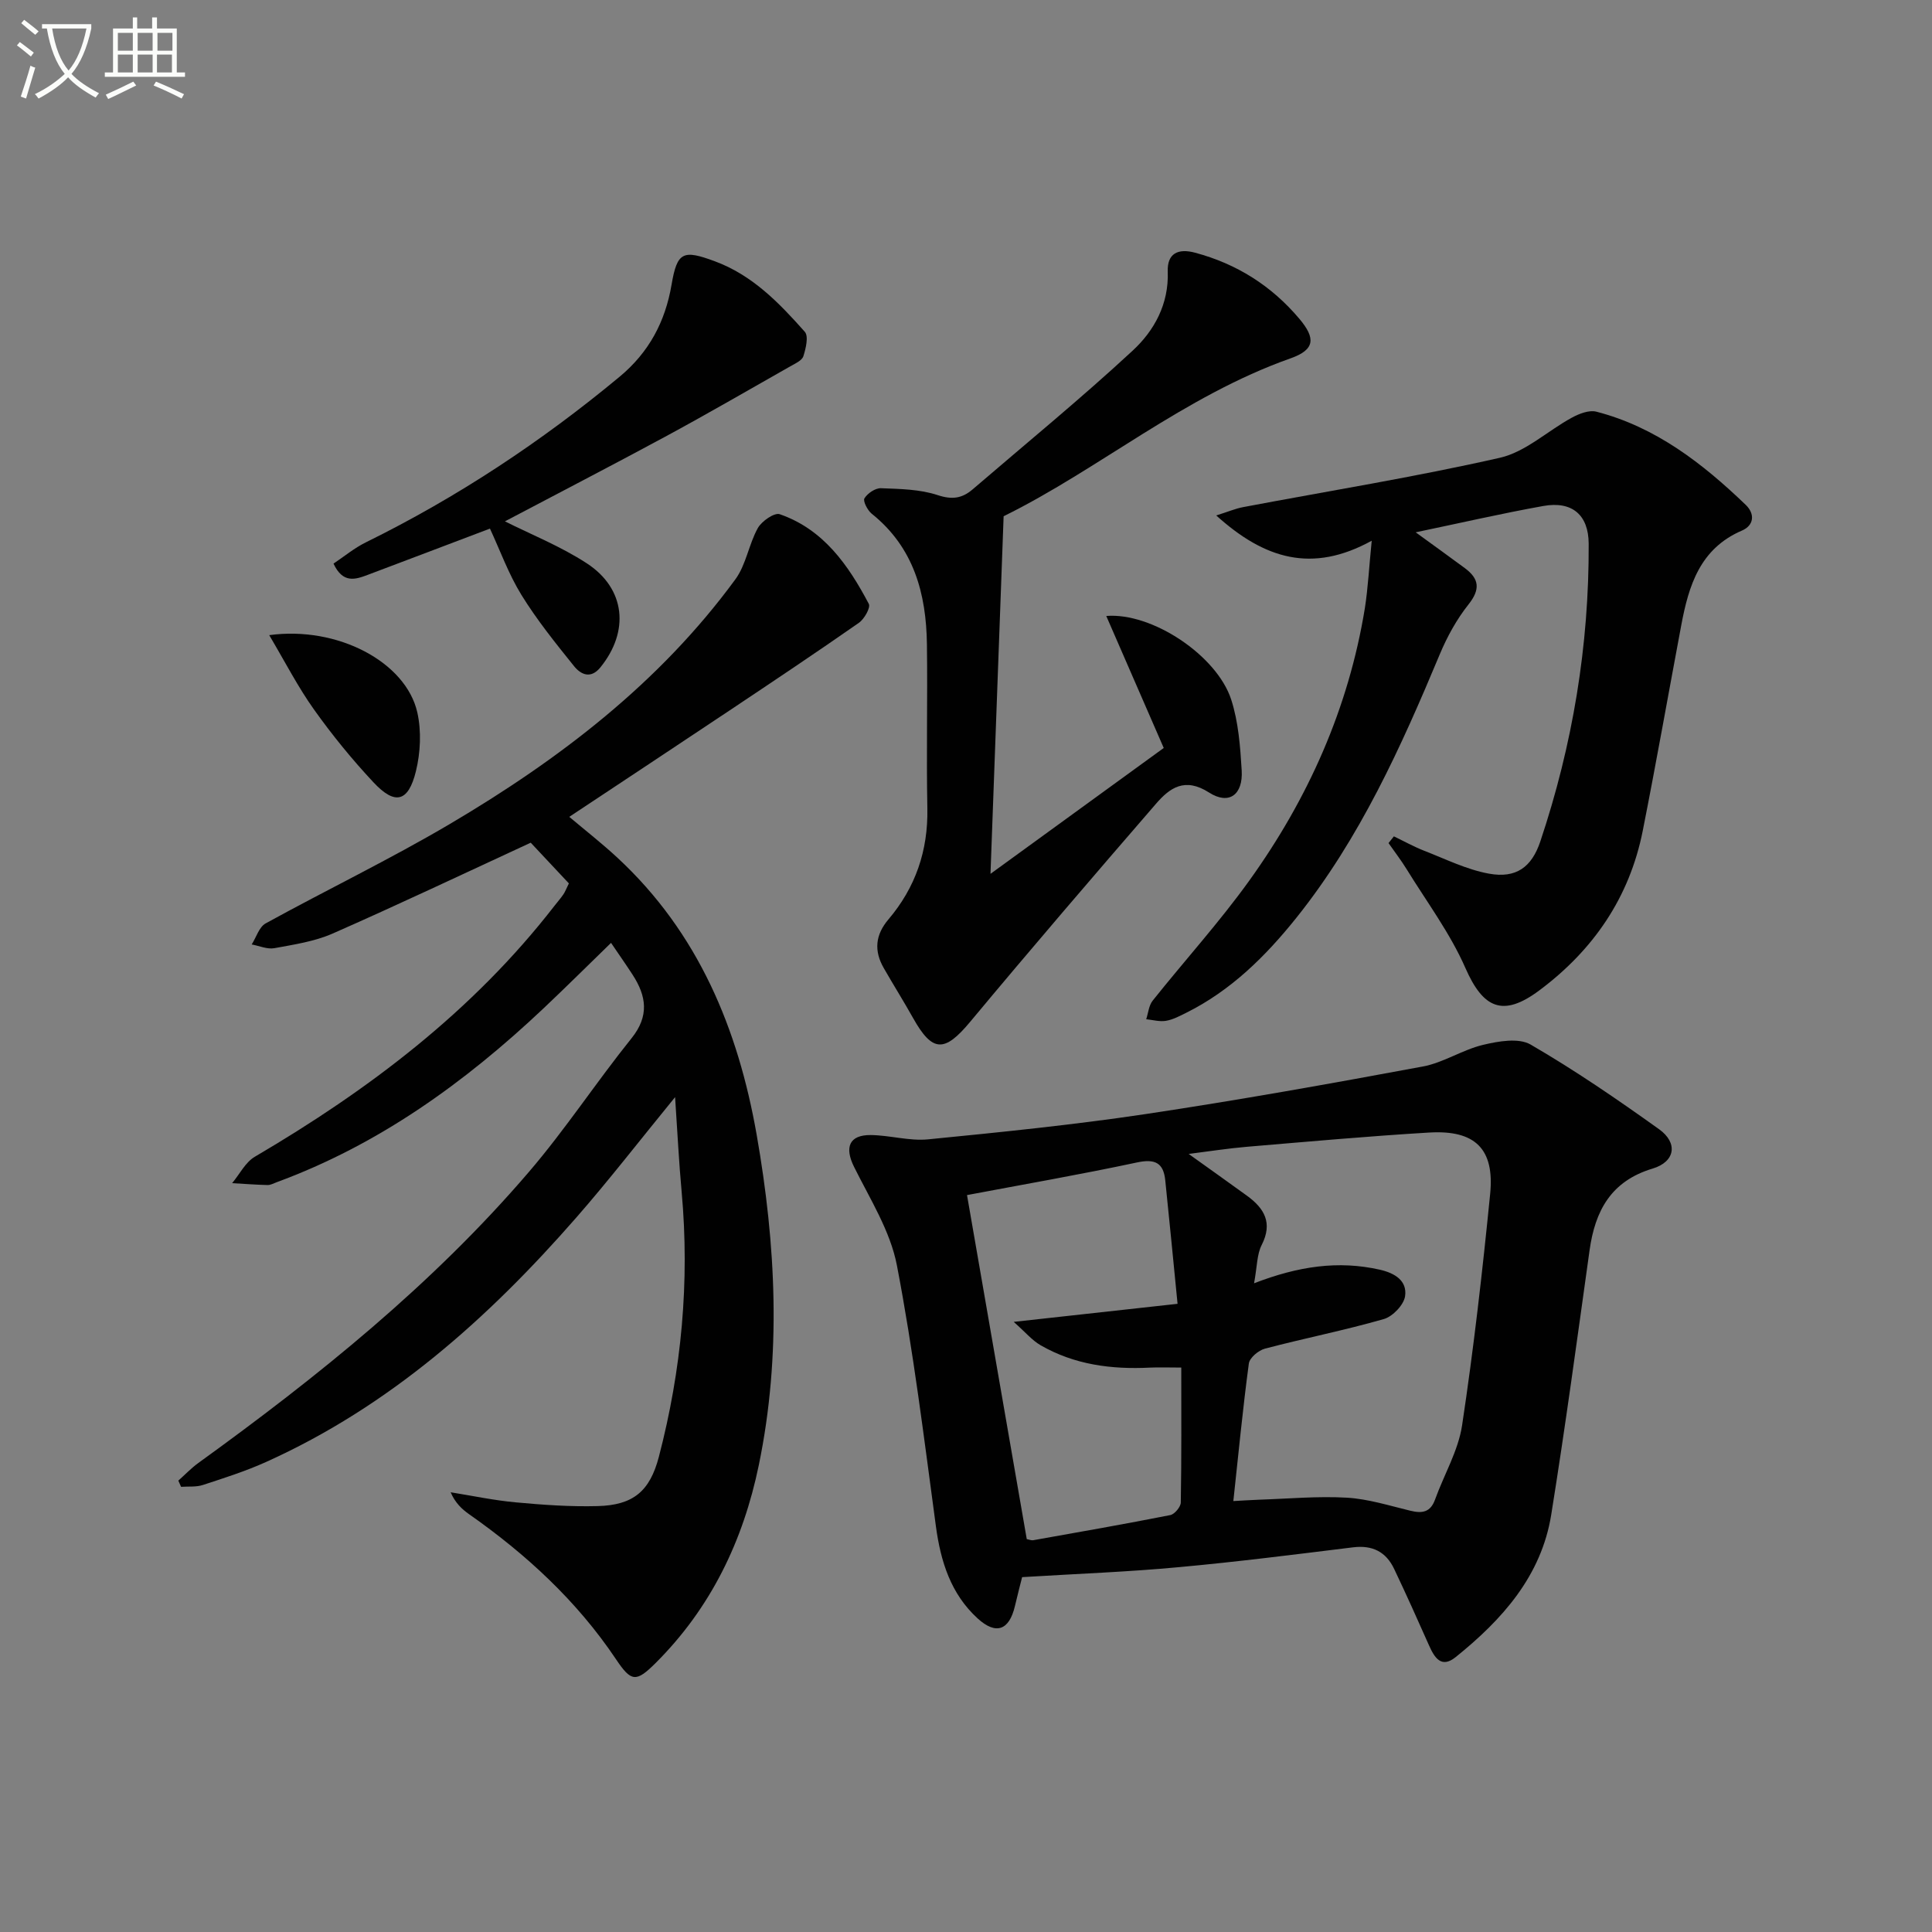 <svg enable-background="new 0 0 400 400" viewBox="0 0 400 400" xmlns="http://www.w3.org/2000/svg"><rect x="0" y="0" width="400" height="400" fill="#808080" stroke="none"/><path d="m6.4 11.7c-1-.8-1.9-1.6-2.9-2.3l.6-.7c.9.7 1.9 1.4 2.9 2.2zm-2.1 8.3c.7-2.1 1.4-4.2 2-6.4.2.1.6.3 1 .4-.7 2.3-1.3 4.4-1.9 6.4zm3-12.8c-1.1-.9-2.1-1.7-2.9-2.4l.6-.7c1 .8 2 1.5 3 2.4zm1.4-1.3v-.9h10.2v.9c-.9 4.2-2.3 7.3-4.1 9.4 1.3 1.4 3.2 2.7 5.7 4-.2.2-.4.5-.7.9-2.5-1.4-4.4-2.7-5.7-4.2-1.4 1.5-3.5 3-6.1 4.4 0 0 0 0-.1-.1-.3-.4-.5-.7-.7-.8 2.7-1.3 4.7-2.8 6.2-4.2-1.8-2.2-3-5.3-3.7-9.4zm9.2 0h-7.1c.6 3.8 1.7 6.7 3.4 8.7 1.7-2 2.9-4.8 3.7-8.7z" fill="#fbfcfa"/><path d="m31.6 3.6h.9v2.3h4.1v9.1h1.7v.9h-16.6v-.9h1.7v-9.1h4.1v-2.3h.9v2.3h3.1v-2.3zm-4 13.3.6.8c-1.9.9-3.8 1.9-5.8 2.8-.2-.3-.3-.6-.5-.9 2-.9 3.9-1.8 5.7-2.7zm-3.2-10.1v3.7h3.1v-3.7zm0 4.5v3.7h3.1v-3.7zm4.1-4.5v3.7h3.1v-3.7zm0 4.5v3.7h3.1v-3.7zm9.1 9.1c-2.1-1.1-4.1-2-5.8-2.7l.5-.8c2.2.9 4.1 1.8 5.8 2.6zm-1.9-13.6h-3.1v3.7h3.1zm-3.2 4.5v3.7h3.1v-3.7z" fill="#fbfcfa"/><g fill="#010101"><path d="m211.62 326.53c-.31 1.22-.93 3.6-1.49 5.99-1.18 5.01-3.91 6.04-7.72 2.56-5.55-5.07-7.65-11.75-8.64-19.07-2.44-18.05-4.64-36.17-8.08-54.05-1.37-7.11-5.57-13.73-8.87-20.38-2-4.02-1.03-6.62 3.45-6.58 3.97.04 7.99 1.27 11.88.89 15.03-1.48 30.08-3 45.01-5.23 19.2-2.88 38.32-6.3 57.41-9.85 4.28-.79 8.2-3.46 12.47-4.48 3.17-.76 7.37-1.5 9.85-.07 9.17 5.32 17.96 11.35 26.6 17.53 3.98 2.85 3.34 6.75-1.33 8.15-8.63 2.59-11.92 8.75-13.06 16.94-2.55 18.24-5.01 36.51-7.93 54.69-2.04 12.73-10.16 21.77-19.81 29.53-2.95 2.37-4.36.12-5.5-2.45-2.35-5.3-4.73-10.59-7.22-15.83-1.69-3.55-4.51-4.96-8.52-4.46-12.03 1.48-24.05 3.01-36.12 4.11-10.35.97-20.75 1.35-32.38 2.06zm48.02-60.84c9.19-3.55 17.44-4.75 26.01-2.82 3.16.71 5.71 2.3 5.26 5.48-.26 1.81-2.56 4.22-4.41 4.75-8.12 2.33-16.43 3.97-24.6 6.12-1.33.35-3.18 1.89-3.34 3.08-1.25 9.32-2.15 18.69-3.21 28.48 1.38-.07 3.33-.21 5.28-.28 6.08-.2 12.18-.77 18.23-.42 4.42.26 8.79 1.65 13.14 2.7 2.43.59 4.15.35 5.11-2.31 1.85-5.14 4.8-10.09 5.6-15.37 2.4-15.9 4.22-31.9 5.81-47.91.93-9.33-3.11-13.27-12.6-12.71-12.6.75-25.18 1.89-37.76 2.95-3.82.32-7.62.92-12.06 1.48 4.54 3.25 8.32 5.93 12.07 8.65 3.59 2.61 5.38 5.61 3.05 10.2-1 1.94-.93 4.43-1.58 7.93zm-59.43-18.26c4.02 23.17 8.19 47.15 12.37 71.23.43.07.93.3 1.37.22 9.46-1.68 18.93-3.34 28.35-5.2.89-.18 2.16-1.69 2.17-2.61.16-9.29.1-18.58.1-27.93-2.55 0-4.54-.08-6.51.01-7.95.4-15.63-.6-22.63-4.64-1.75-1.01-3.12-2.68-5.55-4.83 12.11-1.34 22.53-2.49 33.92-3.74-.91-9.18-1.69-17.4-2.55-25.61-.38-3.6-2.14-4.45-5.83-3.66-11.76 2.51-23.63 4.57-35.21 6.76z"/><path d="m139.77 227.15c-7.42 9.08-13.71 17.22-20.47 24.95-18.23 20.86-38.63 39.06-64.22 50.59-4.22 1.9-8.67 3.32-13.08 4.76-1.4.46-3 .27-4.51.38-.19-.43-.38-.86-.57-1.28 1.38-1.23 2.66-2.58 4.15-3.66 24.75-17.89 48.49-36.97 68.43-60.25 7.56-8.82 13.97-18.62 21.26-27.69 3.69-4.6 3.08-8.72.22-13.13-1.35-2.08-2.77-4.11-4.47-6.61-4.82 4.68-9.36 9.2-14.01 13.59-16.23 15.31-34.06 28.18-55.2 35.96-.62.23-1.27.6-1.9.59-2.45-.06-4.89-.25-7.34-.39 1.55-1.85 2.74-4.32 4.7-5.47 23.6-13.85 45.12-30.12 62.03-51.94.61-.79 1.28-1.54 1.84-2.36.37-.54.6-1.17 1.15-2.29-2.9-3.1-5.94-6.34-7.9-8.43-14.22 6.57-27.54 12.89-41.03 18.82-3.74 1.64-7.97 2.27-12.04 3.02-1.47.27-3.12-.48-4.7-.77.95-1.49 1.54-3.62 2.89-4.36 12.67-6.97 25.73-13.26 38.17-20.6 22.64-13.37 43.37-29.18 59.09-50.65 2.22-3.03 2.77-7.24 4.64-10.6.8-1.43 3.43-3.25 4.53-2.87 9.07 3.14 14.21 10.54 18.45 18.57.4.77-.94 3.14-2.06 3.92-8.84 6.17-17.81 12.16-26.77 18.14-10.92 7.29-21.87 14.52-33.19 22.03 3.31 2.79 6.78 5.5 9.99 8.48 16.73 15.51 24.97 35.46 28.81 57.34 3.98 22.71 5.16 45.59.44 68.41-3.24 15.66-9.92 29.56-21.37 40.97-4.06 4.04-5.05 3.91-8.22-.83-8.09-12.05-18.57-21.7-30.39-29.99-1.53-1.07-2.89-2.38-3.82-4.54 4.5.72 8.98 1.68 13.51 2.09 5.62.52 11.28.92 16.91.77 7.38-.19 10.82-3.06 12.69-10.2 4.7-18 6.4-36.27 4.72-54.83-.56-6.07-.86-12.17-1.36-19.64z"/><path d="m284 111.95c-12.33 6.79-22.18 3.81-32.19-5.23 2.45-.77 3.96-1.42 5.54-1.72 17.75-3.36 35.61-6.23 53.21-10.23 5.31-1.21 9.88-5.59 14.9-8.31 1.49-.81 3.55-1.61 5.04-1.23 12.3 3.18 21.99 10.7 30.94 19.3 1.95 1.88 1.71 4.25-.79 5.32-8.69 3.73-11.02 11.38-12.56 19.58-2.66 14.18-5.17 28.39-7.97 42.54-2.74 13.83-10.23 24.74-21.46 33.11-7.49 5.57-11.59 3.72-15.27-4.68-3.16-7.21-8-13.68-12.16-20.44-1.15-1.87-2.5-3.61-3.75-5.41.37-.46.74-.92 1.11-1.39 2.08 1 4.11 2.13 6.25 2.97 4.43 1.72 8.81 3.91 13.43 4.75 5.62 1.02 8.84-1.33 10.63-6.65 6.7-20 10.11-40.56 10.02-61.66-.03-5.96-3.42-8.88-9.4-7.81-8.64 1.55-17.21 3.53-26.42 5.45 3.74 2.72 6.99 5.05 10.2 7.43 2.98 2.21 3.21 4.39.74 7.5-2.44 3.07-4.41 6.65-5.93 10.28-8.03 19.21-16.55 38.14-29.68 54.56-6.39 7.99-13.58 15.11-22.88 19.73-1.33.66-2.72 1.4-4.15 1.64-1.31.22-2.73-.19-4.09-.33.43-1.3.54-2.85 1.34-3.85 6.63-8.32 13.82-16.24 20.01-24.86 12.17-16.94 20.54-35.66 23.92-56.39.66-4.23.87-8.54 1.42-13.97z"/><path d="m207.79 106.88c-.92 25.17-1.8 49.04-2.72 74.04 12.37-8.99 24.11-17.51 35.87-26.06-3.94-9.06-7.86-18.06-11.9-27.33 9.49-.77 22.91 8.19 25.87 17.32 1.5 4.64 1.87 9.73 2.17 14.66.3 5.02-2.62 7.22-6.75 4.58-5.04-3.23-8.15-.97-11 2.33-12.94 14.95-25.82 29.95-38.47 45.14-5.3 6.36-7.8 6.39-11.83-.81-1.95-3.48-4.07-6.85-6.05-10.31-2.06-3.57-1.77-6.88.97-10.1 5.6-6.6 8.21-14.22 8.05-22.95-.22-11.32.06-22.65-.09-33.98-.14-10.51-2.71-20.07-11.43-27.05-.87-.7-1.85-2.62-1.51-3.18.65-1.05 2.26-2.15 3.43-2.1 3.95.15 8.06.21 11.74 1.43 2.99.99 5.06.67 7.22-1.18 11.09-9.53 22.42-18.8 33.14-28.73 4.47-4.13 7.51-9.64 7.27-16.37-.14-3.77 2.13-4.86 5.66-3.91 8.63 2.31 15.81 6.84 21.57 13.66 3.44 4.07 3.25 6.42-1.8 8.21-22.05 7.79-39.88 23.1-59.41 32.69z"/><path d="m104.54 107.94c5.28 2.66 11.47 5.12 16.95 8.69 8.04 5.24 8.87 14.09 2.81 21.55-2.02 2.48-4.07 1.45-5.45-.26-3.83-4.76-7.69-9.56-10.89-14.74-2.67-4.33-4.42-9.22-6.52-13.74-8.59 3.25-16.93 6.43-25.28 9.57-2.57.97-5.16 1.86-7.11-2.32 2.16-1.44 4.29-3.22 6.71-4.41 18.9-9.31 36.32-20.83 52.52-34.28 6.09-5.06 9.45-11.39 10.76-19.06 1.16-6.82 2.38-7.28 8.95-4.85 7.81 2.89 13.34 8.64 18.64 14.61.81.92.21 3.45-.3 5.05-.29.9-1.7 1.52-2.7 2.09-8.65 4.91-17.26 9.9-26.01 14.63-11.08 5.98-22.28 11.77-33.08 17.47z"/><path d="m55.74 131.5c14.2-1.94 28.31 5.6 30.66 16 .87 3.87.66 8.3-.29 12.18-1.57 6.4-4.33 7.06-8.78 2.3-4.41-4.71-8.52-9.75-12.27-15.01-3.32-4.64-5.95-9.78-9.32-15.47z"/></g></svg>
